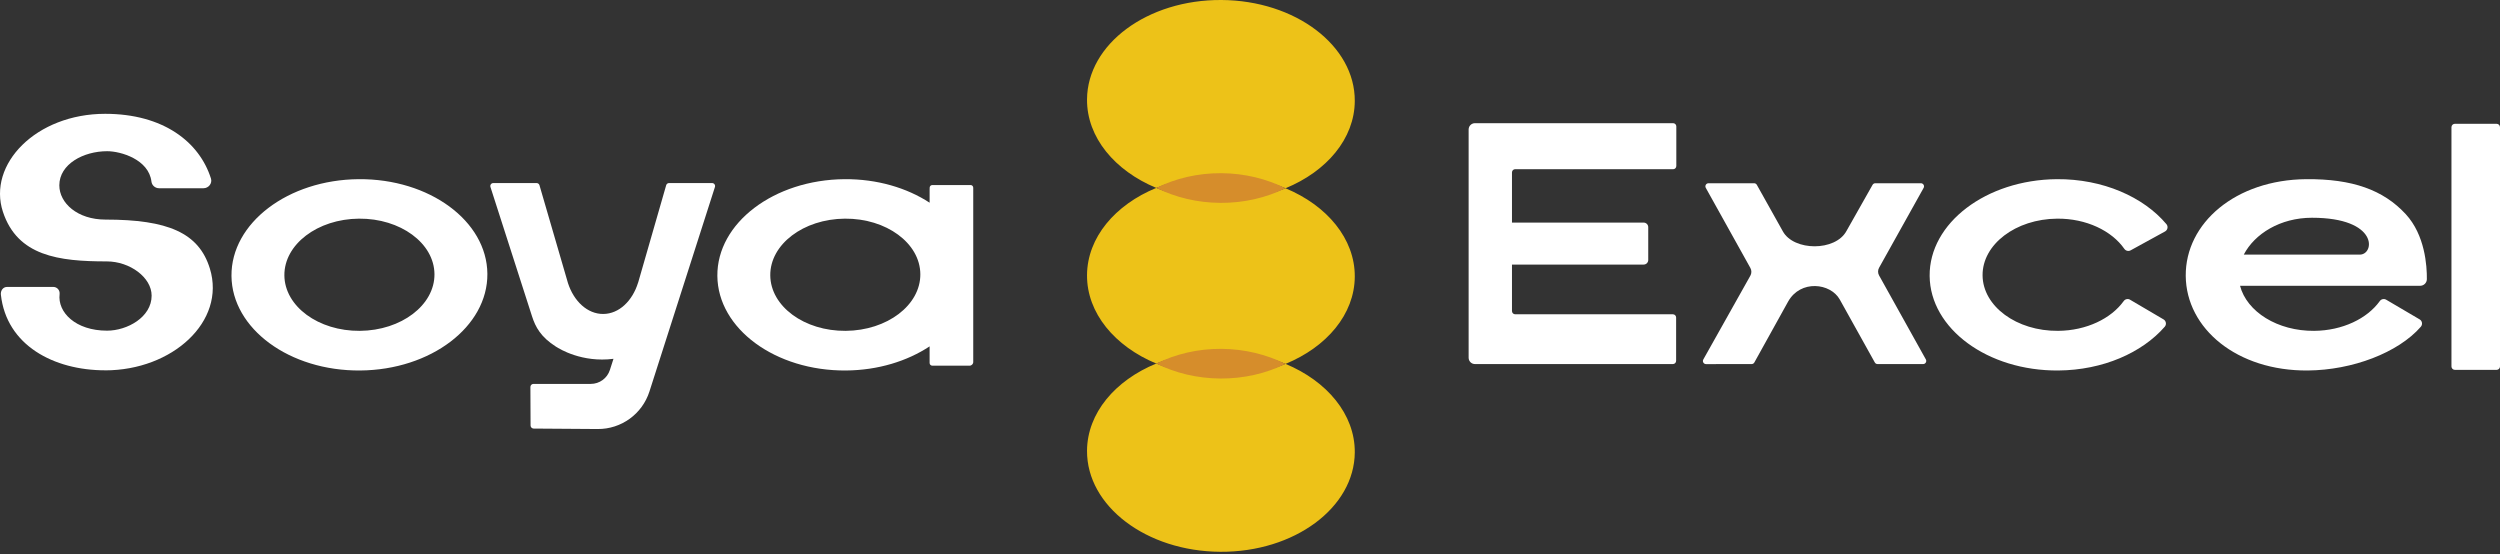 <svg width="230" height="51" viewBox="0 0 230 51" fill="none" xmlns="http://www.w3.org/2000/svg">
<rect x="0" y="0" width="230" height="51" fill="#333333" stroke="none"/>
<path d="M32.995 16.484C26.494 16.538 21.256 20.522 21.296 25.382C21.337 30.241 26.64 34.139 33.14 34.085C39.641 34.031 44.879 30.047 44.839 25.187C44.798 20.327 39.495 16.43 32.995 16.484ZM33.11 30.438C29.297 30.47 26.186 28.184 26.163 25.334C26.139 22.484 29.211 20.148 33.023 20.116C36.836 20.084 39.947 22.369 39.971 25.219C39.994 28.07 36.922 30.405 33.11 30.438Z" fill="white"/>
<path d="M89.294 17.024H85.774C85.641 17.024 85.532 17.129 85.529 17.262C85.527 17.337 85.525 17.41 85.525 17.445V18.649C83.435 17.284 80.698 16.461 77.695 16.484C71.195 16.538 65.956 20.522 65.997 25.382C66.037 30.241 71.34 34.139 77.841 34.085C80.789 34.061 83.47 33.222 85.524 31.865V33.393C85.524 33.532 85.635 33.643 85.774 33.643H89.2C89.387 33.643 89.538 33.491 89.538 33.305V17.267C89.538 17.132 89.428 17.022 89.293 17.022L89.294 17.024ZM77.81 30.438C73.998 30.47 70.889 28.184 70.865 25.334C70.841 22.484 73.913 20.148 77.726 20.116C81.539 20.084 84.649 22.369 84.671 25.219C84.695 28.07 81.623 30.405 77.81 30.438Z" fill="white"/>
<path d="M58.705 25.999C58.187 27.684 56.954 28.873 55.504 28.885C54.054 28.897 52.801 27.728 52.256 26.053L49.629 17.032C49.592 16.919 49.487 16.841 49.367 16.841H45.384C45.196 16.841 45.064 17.024 45.121 17.201L48.948 29.105C49.267 30.099 49.761 31.009 51.147 31.892C51.471 32.1 53.542 33.381 56.44 33.011L56.11 34.037C55.864 34.802 55.154 35.319 54.352 35.319H49.078C48.922 35.319 48.795 35.446 48.797 35.602L48.812 39.147C48.812 39.301 48.938 39.426 49.092 39.428L54.986 39.47C57.157 39.486 59.085 38.088 59.748 36.021L65.775 17.201C65.833 17.024 65.699 16.841 65.513 16.841H61.553C61.433 16.841 61.326 16.919 61.291 17.032L58.709 25.999H58.705Z" fill="white"/>
<path d="M9.677 34.069C4.951 34.069 0.593 31.769 0.081 27.112C0.04 26.738 0.275 26.397 0.651 26.397H4.905C5.257 26.397 5.524 26.706 5.484 27.056C5.282 28.729 6.947 30.421 9.848 30.421C11.7 30.421 13.95 29.183 13.95 27.2C13.95 25.526 11.949 24.049 9.819 24.049C5.392 24.049 1.612 23.555 0.27 19.49C-1.169 15.124 3.31 10.471 9.675 10.471C15.036 10.471 18.348 13.072 19.408 16.423C19.549 16.868 19.188 17.318 18.721 17.318H14.635C14.281 17.318 13.975 17.058 13.933 16.706C13.689 14.674 11.12 13.911 9.861 13.911C7.671 13.911 5.462 15.101 5.458 17.049C5.458 18.681 7.123 20.202 9.701 20.202C15.433 20.202 18.299 21.408 19.31 24.713C20.8 29.577 15.849 34.073 9.674 34.073L9.677 34.069Z" fill="white"/>
<path d="M139.398 15.569H153.925C154.088 15.569 154.221 15.437 154.221 15.273V11.628C154.221 11.466 154.089 11.332 153.925 11.332H135.696C135.374 11.332 135.114 11.592 135.114 11.914V32.912C135.114 33.234 135.374 33.494 135.696 33.494H153.907C154.069 33.494 154.203 33.362 154.203 33.198V29.21C154.203 29.047 154.071 28.914 153.907 28.914H139.398C139.236 28.914 139.102 28.782 139.102 28.618V24.341H151.215C151.449 24.341 151.638 24.152 151.638 23.919V20.901C151.638 20.667 151.449 20.478 151.215 20.478H139.102V15.86C139.102 15.698 139.234 15.564 139.398 15.564V15.569Z" fill="white"/>
<path d="M172.874 24.634L176.974 17.286C177.081 17.095 176.942 16.858 176.724 16.858H172.527C172.424 16.858 172.327 16.914 172.277 17.003L169.88 21.242C168.865 23.14 165.025 23.112 164.019 21.278L161.629 17.005C161.578 16.914 161.481 16.858 161.378 16.858H157.183C156.963 16.858 156.826 17.093 156.933 17.284L161.035 24.653C161.157 24.872 161.157 25.14 161.035 25.36L156.705 33.07C156.596 33.261 156.735 33.498 156.955 33.498L161.15 33.494C161.255 33.494 161.349 33.437 161.4 33.347L164.509 27.741C165.648 25.715 168.41 26.028 169.264 27.564L172.483 33.347C172.534 33.438 172.63 33.494 172.733 33.494H176.928C177.148 33.494 177.285 33.259 177.179 33.068L172.874 25.339C172.752 25.119 172.752 24.854 172.874 24.634Z" fill="white"/>
<path d="M225.847 11.389H229.687C229.859 11.389 230 11.53 230 11.702V33.714C230 33.887 229.859 34.027 229.687 34.027H225.847C225.675 34.027 225.534 33.887 225.534 33.714V11.702C225.534 11.53 225.675 11.389 225.847 11.389Z" fill="white"/>
<path d="M195.966 27.572C195.769 27.456 195.516 27.511 195.383 27.697C194.224 29.309 191.959 30.416 189.344 30.438C185.531 30.47 182.421 28.184 182.397 25.334C182.373 22.484 185.445 20.148 189.258 20.116C191.939 20.094 194.278 21.231 195.437 22.892C195.567 23.079 195.816 23.142 196.017 23.032L199.182 21.295C199.427 21.161 199.492 20.835 199.311 20.622C197.213 18.125 193.463 16.45 189.226 16.484C182.725 16.538 177.486 20.522 177.527 25.382C177.568 30.241 182.871 34.139 189.371 34.085C193.471 34.051 197.069 32.454 199.157 30.059C199.339 29.849 199.285 29.524 199.045 29.384L195.963 27.572H195.966Z" fill="white"/>
<path d="M221.327 19.701C219.262 17.465 216.41 16.449 212.173 16.484C205.672 16.538 201.049 20.522 201.088 25.382C201.129 30.241 205.818 34.139 212.318 34.085C216.417 34.051 220.625 32.456 222.714 30.064C222.899 29.852 222.85 29.526 222.608 29.384L219.526 27.572C219.326 27.456 219.074 27.513 218.939 27.701C217.78 29.311 215.515 30.416 212.902 30.438C209.527 30.465 206.704 28.678 206.083 26.292H222.657C222.993 26.292 223.267 26.021 223.271 25.684C223.284 24.455 223.103 21.625 221.326 19.7L221.327 19.701ZM217.098 23.425H206.427C207.425 21.508 209.784 20.033 212.699 20.033C218.863 20.033 218.477 23.425 217.1 23.425H217.098Z" fill="white"/>
<path d="M124.64 41.612C124.611 46.708 119.073 50.807 112.272 50.765C105.47 50.727 99.978 46.563 100.006 41.47C100.027 38.004 102.594 34.996 106.377 33.444H106.38C108.127 34.171 110.134 34.592 112.272 34.604C114.444 34.616 116.49 34.208 118.266 33.476C122.081 35.061 124.66 38.119 124.64 41.608V41.612Z" fill="#EDC218"/>
<path d="M124.64 25.453C124.62 28.922 122.049 31.926 118.267 33.479C116.519 32.752 114.51 32.331 112.372 32.319C110.2 32.307 108.153 32.715 106.38 33.447H106.377C102.562 31.862 99.986 28.804 100.006 25.314C100.027 21.848 102.594 18.84 106.377 17.288C108.124 18.015 110.134 18.436 112.272 18.448C114.444 18.46 116.49 18.052 118.267 17.32C122.081 18.905 124.66 21.963 124.64 25.454V25.453Z" fill="#EDC218"/>
<path d="M124.64 9.294C124.62 12.763 122.049 15.767 118.267 17.32C116.519 16.593 114.51 16.171 112.372 16.16C110.196 16.148 108.153 16.555 106.377 17.288C102.562 15.703 99.986 12.645 100.006 9.153C100.035 4.057 105.568 -0.042 112.372 0C119.178 0.043 124.671 4.202 124.64 9.295V9.294Z" fill="#EDC218"/>
<path d="M118.266 17.318C116.49 18.193 114.443 18.678 112.271 18.665C110.133 18.649 108.123 18.155 106.376 17.286C108.152 16.412 110.195 15.919 112.371 15.933C114.509 15.948 116.518 16.449 118.266 17.318Z" fill="#D68D2B"/>
<path d="M118.266 33.479C116.49 34.353 114.443 34.839 112.271 34.825C110.133 34.81 108.123 34.316 106.376 33.447C108.152 32.572 110.195 32.08 112.371 32.094C114.509 32.109 116.518 32.61 118.266 33.479Z" fill="#D68D2B"/>
</svg>

